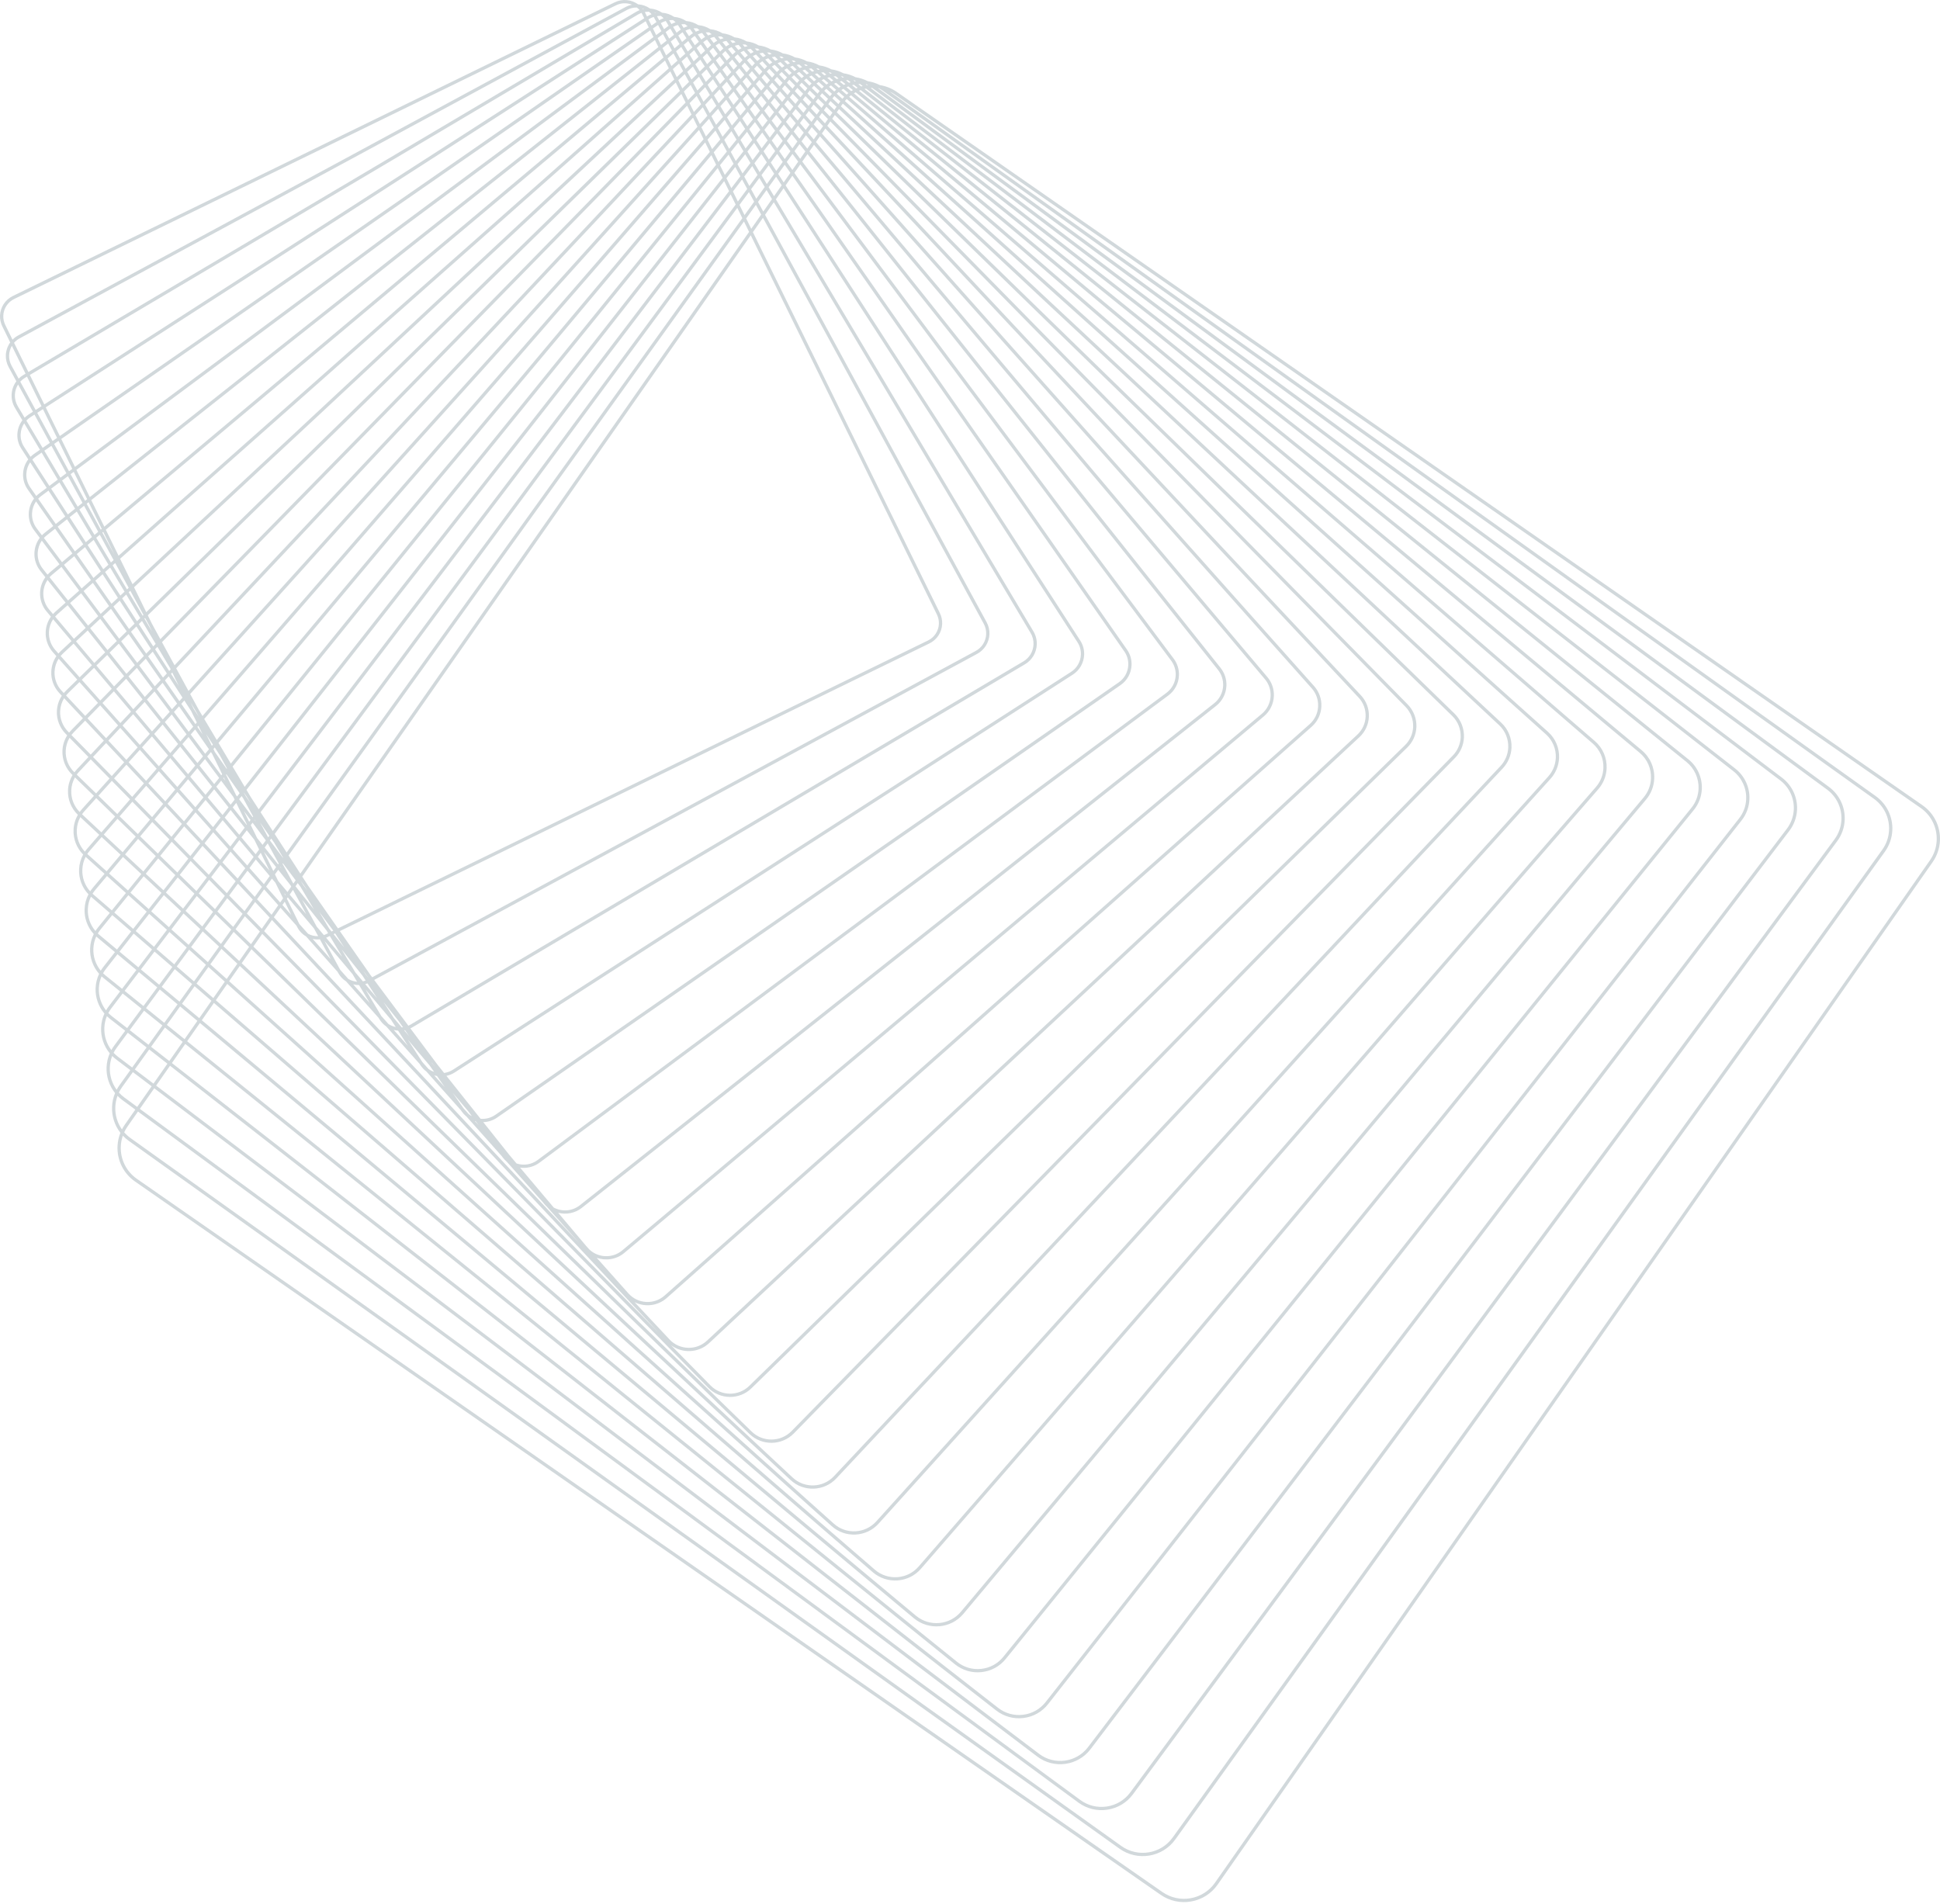 <?xml version="1.0" encoding="utf-8"?>
<svg xmlns="http://www.w3.org/2000/svg" fill="none" height="100%" overflow="visible" preserveAspectRatio="none" style="display: block;" viewBox="0 0 1024 1005" width="100%">
<g id="Vector">
<path clip-rule="evenodd" d="M6.729 156.278C2.782 158.209 0.201 162.134 0.011 166.524C-0.073 168.509 0.346 170.509 1.224 172.303L5.384 180.779C4.011 182.698 3.187 185.002 3.08 187.42C2.988 189.641 3.499 191.848 4.568 193.818L8.627 201.281C7.133 203.286 6.248 205.72 6.133 208.308V208.301C6.027 210.767 6.637 213.195 7.905 215.325L11.809 221.875C10.224 223.964 9.281 226.513 9.164 229.197H9.157C9.042 231.907 9.76 234.549 11.241 236.839L14.911 242.509C13.264 244.661 12.301 247.281 12.18 250.078C12.05 253.048 12.883 255.903 14.585 258.346L17.974 263.204C16.292 265.42 15.305 268.11 15.181 270.966C15.043 274.143 16.013 277.296 17.921 279.853L20.978 283.945C19.284 286.215 18.288 288.961 18.166 291.847C18.013 295.275 19.112 298.65 21.258 301.353L23.945 304.729C22.263 307.044 21.273 309.829 21.143 312.736C20.983 316.431 22.212 320.019 24.602 322.852L26.869 325.54C25.202 327.887 24.244 330.665 24.113 333.617V333.609C23.938 337.572 25.297 341.389 27.938 344.351L29.76 346.397C28.135 348.771 27.199 351.555 27.068 354.498C26.885 358.727 28.381 362.759 31.275 365.851L32.621 367.288C31.051 369.683 30.145 372.463 30.015 375.379C29.824 379.814 31.496 384.182 34.611 387.35L35.459 388.213C33.95 390.618 33.078 393.383 32.954 396.26C32.748 400.97 34.573 405.559 37.947 408.842L38.283 409.168C36.842 411.576 36.009 414.318 35.886 417.148H35.894C35.676 422.037 37.572 426.763 41.089 430.156C39.727 432.552 38.938 435.253 38.818 438.029C38.603 442.945 40.441 447.666 43.888 451.13C42.59 453.507 41.853 456.143 41.734 458.91C41.522 463.86 43.307 468.584 46.69 472.121C45.464 474.482 44.767 477.078 44.651 479.791L44.643 479.783C44.427 484.773 46.172 489.506 49.489 493.107C48.326 495.449 47.666 498.008 47.552 500.672H47.559C47.34 505.612 49.082 510.433 52.306 514.092C51.206 516.418 50.578 518.941 50.461 521.553H50.453C50.242 526.522 51.941 531.358 55.114 535.083C54.068 537.386 53.472 539.871 53.362 542.434C53.141 547.442 54.804 552.283 57.926 556.064C56.932 558.347 56.364 560.797 56.255 563.315H56.248C56.029 568.358 57.661 573.22 60.738 577.059C59.796 579.317 59.255 581.727 59.149 584.196C58.927 589.274 60.52 594.152 63.547 598.044C62.653 600.279 62.136 602.656 62.027 605.084V605.077C61.707 612.521 65.165 619.499 71.281 623.751L612.582 1000.27C617.323 1003.56 623.072 1004.83 628.768 1003.82C634.463 1002.81 639.418 999.647 642.724 994.913L1020.11 455.139C1022.46 451.772 1023.8 447.832 1023.98 443.748C1024.31 436.311 1020.85 429.326 1014.73 425.073L473.432 48.559C470.701 46.66 467.637 45.437 464.441 44.933C462.42 43.894 460.262 43.195 458.039 42.852C455.998 41.795 453.833 41.109 451.636 40.78C449.622 39.718 447.456 39.013 445.219 38.687C443.218 37.62 441.062 36.916 438.83 36.598C436.815 35.514 434.658 34.825 432.465 34.517C430.457 33.413 428.271 32.696 426.002 32.396C424.038 31.31 421.896 30.605 419.667 30.313C417.683 29.193 415.505 28.475 413.236 28.193C411.278 27.078 409.119 26.364 406.864 26.092C404.875 24.941 402.698 24.236 400.478 23.977C398.499 22.811 396.321 22.102 394.099 21.851C392.161 20.686 389.987 19.955 387.696 19.712C385.743 18.525 383.568 17.811 381.347 17.581C379.434 16.385 377.257 15.639 374.947 15.417C373.143 14.274 371.089 13.545 368.905 13.295C368.789 13.282 368.673 13.27 368.558 13.259C366.634 12.023 364.447 11.293 362.208 11.098C360.292 9.838 358.095 9.096 355.843 8.912C353.94 7.633 351.739 6.882 349.48 6.712C347.595 5.418 345.395 4.661 343.132 4.502C341.264 3.191 339.064 2.423 336.797 2.275C333.314 -0.228 328.594 -0.791 324.478 1.217L6.729 156.278ZM333.599 2.482C330.988 1.433 327.957 1.447 325.234 2.774L7.5 157.835C4.118 159.484 1.912 162.844 1.751 166.6C1.675 168.295 2.034 170.005 2.79 171.54L6.608 179.32C7.457 178.452 8.439 177.704 9.531 177.113L330.12 3.736C331.239 3.131 332.411 2.717 333.599 2.482ZM7.418 180.971C8.235 180.042 9.226 179.248 10.363 178.632L330.937 5.248C332.6 4.351 334.398 3.943 336.166 3.973C336.68 4.381 337.159 4.842 337.593 5.352C336.969 5.597 336.357 5.896 335.762 6.248L14.982 196.383L7.418 180.971ZM6.262 182.566C5.399 184.032 4.892 185.713 4.813 187.496C4.729 189.405 5.171 191.306 6.088 193.001L9.834 199.888C10.575 199.15 11.414 198.496 12.34 197.948L13.48 197.273L6.262 182.566ZM14.243 198.827L13.226 199.429C12.273 199.994 11.425 200.687 10.7 201.482L18.824 216.418L21.904 214.435L14.243 198.827ZM22.668 215.991L19.649 217.935L27.745 232.821L30.119 231.174L22.668 215.991ZM31.564 230.172L24.14 215.044L340.812 11.201L342.423 14.485L31.564 230.172ZM30.89 232.743L28.576 234.348L36.434 248.797L38.146 247.526L30.89 232.743ZM39.564 246.472L32.334 231.741L343.195 16.058L344.918 19.569L39.564 246.472ZM38.921 249.105L37.269 250.333L44.913 264.387L45.999 263.527L38.921 249.105ZM47.393 262.425L40.339 248.052L345.694 21.148L347.522 24.874L47.393 262.425ZM46.778 265.114L45.751 265.927L53.195 279.614L53.691 279.198L46.778 265.114ZM55.06 278.049L48.171 264.012L348.301 26.461L350.223 30.377L55.06 278.049ZM54.475 280.797L54.038 281.164L60.37 292.805L54.475 280.797ZM62.581 293.374L55.845 279.648L351.009 31.979L353.017 36.07L62.581 293.374ZM69.962 308.414L63.37 294.98L353.803 37.672L355.897 41.938L69.962 308.414ZM77.211 323.185L70.756 310.031L356.694 43.563L358.853 47.961L77.211 323.185ZM80.156 329.185L78.015 324.823L359.659 49.603L361.888 54.145L84.637 337.424L80.156 329.185ZM102.313 374.334L100.616 370.876L103.436 375.608L105.008 378.497L102.313 374.334ZM100.853 375.286L103.873 381.439L103.154 382.266L95.697 371.577L97.301 369.798L100.853 375.286ZM90.918 355.043L94.337 362.011L90.272 355.731L90.918 355.043ZM89.694 352.55L90.101 353.38L89.302 354.232L81.862 342.737L83.094 341.478L89.694 352.55ZM78.563 329.873L80.298 333.407L76.225 326.573L76.58 326.226L78.563 329.873ZM104.699 383.122L106.949 387.705L104.174 383.727L104.699 383.122ZM111.83 393.725L108.825 387.602L112.37 393.08L111.83 393.725ZM113.447 397.02L112.664 395.425L113.355 394.601L115.929 398.578L119.774 405.648L119.609 405.853L113.447 397.02ZM111.973 397.942L111.328 397.018L109.367 399.358L116.805 409.313L117.272 408.737L111.973 397.942ZM118.112 410.45L117.874 410.744L118.989 412.236L118.112 410.45ZM124.6 419.746L119.311 408.97L119.502 408.734L126.493 418.755L125.144 420.475L124.6 419.746ZM123.132 420.678L123.845 422.13L121.731 424.825L114.166 415.32L116.748 412.133L123.132 420.678ZM124.695 423.862L130.346 435.374L130.238 435.516L122.843 426.223L124.695 423.862ZM131.515 433.837L128.742 428.187L132.246 432.877L131.515 433.837ZM135.72 442.405L132.369 435.577L133.325 434.321L140.313 443.674L138.588 446.009L135.72 442.405ZM134.261 443.352L136.772 448.467L134.931 450.958L127.431 442.068L130.27 438.336L134.261 443.352ZM137.63 450.216L142.256 459.641L136.078 452.318L137.63 450.216ZM144.271 459.829L139.279 449.658L145.743 457.78L144.271 459.829ZM146.853 465.089L145.135 461.59L146.862 459.186L153.272 467.241L153.725 468.074L151.752 470.897L146.853 465.089ZM145.397 466.041L143.529 463.826L140.467 468.089L147.889 476.422L149.419 474.234L145.397 466.041ZM150.548 472.619L149.993 471.488L150.729 472.361L150.548 472.619ZM150.292 476.013L149.075 477.754L153.689 482.933L150.292 476.013ZM157.967 487.737L151.421 474.399L151.887 473.733L165.723 490.134L167.943 494.217C166.078 494.283 164.233 493.839 162.614 492.954L157.967 487.737ZM156.534 488.73L156.782 489.235C157.859 491.436 159.527 493.158 161.502 494.308L178.171 513.023L178.479 513.59C179.515 515.494 180.983 517.017 182.696 518.104L199.837 537.348L200.193 537.945C201.156 539.564 202.427 540.891 203.888 541.897L221.474 561.641L221.891 562.284C222.764 563.634 223.846 564.769 225.067 565.675L243.172 586.002L243.611 586.631C244.365 587.713 245.25 588.65 246.232 589.437L264.729 610.205L265.301 610.971C265.937 611.82 266.652 612.576 267.429 613.236L286.452 634.594L287.022 635.31C287.494 635.902 288.003 636.447 288.545 636.943L305.843 656.365L144.555 484.22L148.056 479.212L156.534 488.73ZM165.041 495.679C166.28 495.946 167.566 496.02 168.85 495.883L174.536 506.34L165.041 495.679ZM172.131 495.053L180.639 505.138L174.078 494.13L172.845 494.732C172.609 494.847 172.371 494.954 172.131 495.053ZM176.098 493.145L181.677 500.156L176.889 492.759L176.098 493.145ZM175.907 491.316L174.996 491.76L173.744 490.187L168.54 481.455L175.907 491.316ZM179.386 491.54L195.536 514.691L196.457 515.924L514.987 343.657C518.301 341.862 520.37 338.557 520.538 334.793H520.53C520.614 332.884 520.171 330.983 519.255 329.296L402.706 114.991L397.409 122.568L496.099 323.654C496.977 325.448 497.397 327.448 497.313 329.425C497.122 333.815 494.549 337.747 490.587 339.671L179.386 491.54ZM396.268 124.199L494.526 324.409C495.282 325.944 495.649 327.654 495.572 329.349L495.58 329.357C495.412 333.113 493.206 336.472 489.823 338.129L178.386 490.106L162.616 467.501L159.553 462.768L396.268 124.199ZM396.534 120.786L401.778 113.285L398.991 108.159L393.85 115.316L396.534 120.786ZM392.697 116.922L395.394 122.417L158.535 461.196L152.317 451.59L392.697 116.922ZM392.986 113.556L398.073 106.473L395.32 101.41L390.336 108.156L392.986 113.556ZM389.17 109.735L391.833 115.161L151.308 450.031L144.985 440.261L389.17 109.735ZM389.477 106.407L394.408 99.733L391.693 94.74L386.865 101.085L389.477 106.407ZM385.685 102.635L388.311 107.985L143.98 438.71L137.548 428.771L385.685 102.635ZM386.009 99.34L390.782 93.066L388.105 88.142L383.434 94.094L386.009 99.34ZM382.24 95.616L384.829 100.89L136.547 427.224L132.369 420.77L130.104 416.969L382.24 95.616ZM382.588 92.369L387.204 86.486L384.567 81.637L380.054 87.206L382.588 92.369ZM378.845 88.698L381.394 93.891L129.15 415.369L122.783 404.686L378.845 88.698ZM379.213 85.493L383.671 79.991L381.085 75.235L376.729 80.431L379.213 85.493ZM375.505 81.891L378.004 86.984L121.838 403.102L115.352 392.219L375.505 81.891ZM375.891 78.724L380.192 73.593L377.65 68.919L373.451 73.753L375.891 78.724ZM372.211 75.18L374.667 80.184L114.413 390.644L107.801 379.551L372.211 75.18ZM372.623 72.065L376.767 67.295L374.274 62.711L370.231 67.192L372.623 72.065ZM368.975 68.586L371.383 73.493L106.87 377.989L104.921 374.718L100.385 366.379L368.975 68.586ZM369.413 65.524L373.4 61.104L370.964 56.625L367.078 60.767L369.413 65.524ZM365.804 62.124L368.156 66.918L99.509 364.769L93.008 352.816L365.804 62.124ZM366.264 59.108L370.094 55.026L367.719 50.658L363.988 54.47L366.264 59.108ZM362.695 55.791L364.99 60.465L92.136 351.212L85.503 339.016L362.695 55.791ZM363.18 52.825L366.855 49.07L364.547 44.826L360.97 48.322L363.18 52.825ZM360.164 46.679L363.684 43.239L361.45 39.131L358.026 42.322L360.164 46.679ZM357.228 40.697L360.595 37.559L358.428 33.574L355.155 36.474L357.228 40.697ZM354.369 34.872L357.585 32.024L355.508 28.204L352.383 30.826L354.369 34.872ZM351.597 29.224L354.663 26.651L352.676 22.998L349.698 25.355L351.597 29.224ZM348.92 23.768L351.839 21.458L349.95 17.985L347.115 20.092L348.92 23.768ZM346.34 18.512L349.115 16.45L347.338 13.183L344.642 15.053L346.34 18.512ZM343.87 13.48L346.506 11.652L345.344 9.516C345.238 9.322 345.128 9.133 345.012 8.948C344.094 9.245 343.199 9.664 342.351 10.21L342.286 10.252L343.87 13.48ZM341.518 8.687C342.291 8.201 343.095 7.805 343.92 7.497C343.491 7.019 343.022 6.586 342.523 6.2C341.805 6.181 341.083 6.232 340.366 6.356C340.429 6.474 340.49 6.593 340.549 6.714L341.518 8.687ZM338.625 6.808C337.949 7.044 337.287 7.351 336.648 7.729L15.744 197.937L23.376 213.488L340.044 9.636L338.984 7.477C338.872 7.248 338.752 7.025 338.625 6.808ZM339.374 4.798C339.534 4.761 339.695 4.727 339.856 4.696C339.603 4.598 339.347 4.51 339.088 4.431C339.185 4.551 339.281 4.673 339.374 4.798ZM173.191 492.641L172.082 493.182C171.71 493.364 171.332 493.52 170.95 493.653L167.171 489.174L159.496 475.061L172.311 491.165L173.191 492.641ZM7.859 208.385C7.943 206.431 8.54 204.577 9.553 202.983L17.369 217.355L15.15 218.783C14.369 219.285 13.651 219.864 13.005 220.506L9.393 214.447C8.294 212.607 7.767 210.515 7.859 208.385ZM16.089 220.226L18.194 218.871L26.319 233.811L22.51 236.453L13.921 222.043C14.559 221.357 15.285 220.744 16.089 220.226ZM23.397 237.941L27.149 235.338L35.035 249.837L31.883 252.179L23.397 237.941ZM32.774 253.673L35.87 251.372L43.539 265.474L41.004 267.481L32.774 253.673ZM41.896 268.978L44.377 267.015L51.846 280.747L49.889 282.389L41.896 268.978ZM50.786 283.893L52.688 282.296L59.971 295.687L58.56 296.937L50.786 283.893ZM59.459 298.445L60.816 297.242L67.925 310.312L67.03 311.146L59.459 298.445ZM67.933 312.661L68.775 311.876L75.719 324.643L75.312 325.041L67.933 312.661ZM128.802 418.628L129.798 420.459L132.342 424.105L131.062 421.958L128.859 418.555L128.802 418.628ZM133.609 431.086L128.35 421.417L127.533 420.245L126.222 421.917L133.338 431.442L133.609 431.086ZM120.865 407.653L120.67 407.294L120.64 407.331L120.865 407.653ZM135.045 433.726L134.517 432.755L134.417 432.886L135.045 433.726ZM137.284 434.223L141.529 442.028L142.146 441.192L137.284 434.223ZM139.703 447.41L141.307 445.24L147.099 455.891L146.792 456.319L139.703 447.41ZM148.076 454.065L148.22 454.33L148.247 454.294L148.076 454.065ZM147.911 457.725L148.017 457.578L148.497 458.461L147.911 457.725ZM149.138 456.017L154.72 466.281L154.858 466.454L156.054 464.744L149.332 455.746L149.138 456.017ZM161.625 482.6L154.652 469.778L152.91 472.269L161.625 482.6ZM171.269 496.709L179.599 512.023L183.827 516.77C185.237 517.623 186.83 518.138 188.47 518.276L186.077 514.262L171.269 496.709ZM189.52 520.039C188.474 520.052 187.433 519.933 186.425 519.687L195.148 529.482L189.52 520.039ZM198.953 526.846L192.799 519.551C193.192 519.437 193.583 519.302 193.969 519.146L198.953 526.846ZM215.556 541.485L197.503 517.323L515.812 345.176C519.599 343.122 522.072 339.175 522.263 334.869C522.362 332.647 521.851 330.441 520.782 328.471L403.816 113.404L408.454 106.771L543.984 334.167C545.083 336.007 545.61 338.106 545.518 340.229V340.221C545.358 343.939 543.358 347.283 540.159 349.176L216.737 540.877C216.351 541.106 215.957 541.309 215.556 541.485ZM407.478 105.133L402.888 111.698L400.113 106.596L404.615 100.329L407.478 105.133ZM403.649 98.71L399.196 104.91L396.456 99.872L400.821 93.964L403.649 98.71ZM399.86 92.353L395.544 98.195L392.843 93.228L397.07 87.672L399.86 92.353ZM396.111 86.062L391.932 91.554L389.269 86.657L393.359 81.445L396.111 86.062ZM392.409 79.851L388.369 85.001L385.747 80.181L389.699 75.304L392.409 79.851ZM388.754 73.719L384.852 78.534L382.281 73.808L386.096 69.258L388.754 73.719ZM385.152 67.675L381.388 72.166L378.863 67.523L382.539 63.291L385.152 67.675ZM381.606 61.725L377.98 65.899L375.504 61.347L379.042 57.423L381.606 61.725ZM378.118 55.873L374.63 59.74L372.213 55.295L375.613 51.671L378.118 55.873ZM374.693 50.126L371.343 53.696L368.986 49.363L372.25 46.028L374.693 50.126ZM371.335 44.492L368.123 47.775L365.835 43.568L368.962 40.511L371.335 44.492ZM368.047 38.976L364.972 41.981L362.758 37.912L365.751 35.123L368.047 38.976ZM364.843 33.6L361.903 36.339L359.758 32.395L362.616 29.864L364.843 33.6ZM361.72 28.36L358.915 30.845L356.861 27.068L359.587 24.781L361.72 28.36ZM358.688 23.273L356.016 25.515L354.054 21.907L356.65 19.853L358.688 23.273ZM355.758 18.356L353.217 20.367L351.354 16.942L353.734 15.173C353.764 15.151 353.793 15.13 353.822 15.108L355.758 18.356ZM352.704 13.783L350.519 15.407L348.785 12.219C349.624 11.725 350.503 11.346 351.403 11.079C351.507 11.234 351.607 11.392 351.704 11.554L352.933 13.617C352.856 13.671 352.78 13.727 352.704 13.783ZM350.251 9.634C349.466 9.911 348.698 10.264 347.957 10.696L346.871 8.699C346.84 8.643 346.809 8.587 346.778 8.531C347.476 8.425 348.178 8.384 348.876 8.407C349.364 8.773 349.824 9.183 350.251 9.634ZM346.103 6.893C345.98 6.916 345.856 6.94 345.734 6.967C345.661 6.874 345.586 6.782 345.511 6.692C345.71 6.753 345.907 6.82 346.103 6.893ZM191.56 518.083C192.048 517.979 192.532 517.84 193.01 517.664L191.312 515.042L180.342 501.256L187.509 513.281L191.56 518.083ZM12.777 223.499C11.653 225.195 10.989 227.185 10.898 229.266C10.798 231.617 11.424 233.907 12.707 235.892L16.108 241.148C16.672 240.588 17.29 240.073 17.96 239.611L21.087 237.441L12.777 223.499ZM21.974 238.929L18.945 241.031C18.257 241.507 17.632 242.047 17.073 242.638L26.053 256.512L30.489 253.216L21.974 238.929ZM31.379 254.71L26.995 257.967L35.812 271.59L39.636 268.564L31.379 254.71ZM40.529 270.061L36.755 273.047L45.296 286.243L48.547 283.515L40.529 270.061ZM49.444 285.019L46.243 287.705L54.529 300.508L57.243 298.104L49.444 285.019ZM58.142 299.612L55.477 301.972L63.528 314.41L65.735 312.353L58.142 299.612ZM66.638 313.868L64.479 315.88L72.308 327.976L74.039 326.285L66.638 313.868ZM74.952 327.817L73.269 329.461L80.897 341.246L82.177 339.938L74.952 327.817ZM159.998 467.125L158.591 464.763L161.056 468.297L162.235 470.119L159.998 467.125ZM144.754 444.929L149.388 452.705L149.308 452.816L142.47 443.665L143.191 442.69L144.754 444.929ZM158.572 468.113L165.713 480.095L155.985 467.871L157.148 466.208L158.572 468.113ZM201.244 536.326L192.948 522.406L206.401 538.353L208.878 542.18C207.512 541.895 206.201 541.351 205.026 540.571L201.244 536.326ZM207.822 543.711C208.575 543.913 209.347 544.047 210.126 544.109L215.311 552.119L207.822 543.711ZM213.384 543.952L215.998 547.05L213.782 543.875C213.709 543.89 213.636 543.905 213.563 543.919C213.503 543.931 213.444 543.942 213.384 543.952ZM216.619 542.909L230.75 561.822L234.416 566.429C236.026 566.216 237.615 565.655 239.069 564.72L565.331 354.704C568.423 352.711 570.362 349.337 570.522 345.664V345.672C570.629 343.321 570.003 341.03 568.713 339.037L413.607 99.4L409.54 105.218L545.473 333.289C546.74 335.419 547.358 337.847 547.251 340.313C547.061 344.603 544.74 348.482 541.044 350.673L217.623 542.373C217.293 542.568 216.959 542.747 216.619 542.909ZM408.564 103.58L412.588 97.825L409.661 93.303L405.714 98.799L408.564 103.58ZM404.749 97.179L408.652 91.744L405.761 87.277L401.934 92.457L404.749 97.179ZM400.974 90.845L404.756 85.725L401.904 81.319L398.199 86.189L400.974 90.845ZM397.239 84.579L400.9 79.767L398.086 75.42L394.503 79.988L397.239 84.579ZM393.553 78.394L397.092 73.884L394.32 69.602L390.858 73.873L393.553 78.394ZM389.913 72.288L393.33 68.072L390.611 63.871L387.271 67.855L389.913 72.288ZM386.328 66.273L389.622 62.343L386.95 58.214L383.733 61.917L386.328 66.273ZM382.799 60.351L385.97 56.701L383.348 52.65L380.254 56.08L382.799 60.351ZM379.329 54.53L382.378 51.15L379.816 47.193L376.844 50.359L379.329 54.53ZM375.923 48.815L378.848 45.698L376.35 41.838L373.501 44.75L375.923 48.815ZM372.586 43.215L375.388 40.351L372.962 36.603L370.234 39.269L372.586 43.215ZM369.319 37.733L371.998 35.114L369.651 31.488L367.044 33.917L369.319 37.733ZM366.137 32.394L368.695 30.01L366.419 26.494L363.933 28.697L366.137 32.394ZM363.037 27.194L365.474 25.034L363.296 21.669L360.928 23.656L363.037 27.194ZM360.029 22.148L362.347 20.203L360.291 17.026C360 17.22 359.715 17.427 359.438 17.647L358.017 18.771L360.029 22.148ZM357.125 17.274L358.361 16.295C358.683 16.04 359.014 15.8 359.352 15.576L358.063 13.585C357.978 13.453 357.891 13.324 357.801 13.197C356.94 13.43 356.097 13.761 355.287 14.191L357.125 17.274ZM354.4 12.703C355.11 12.32 355.844 12.005 356.592 11.756C356.173 11.334 355.725 10.949 355.254 10.604C354.572 10.575 353.886 10.605 353.204 10.695L354.4 12.703ZM352.106 9.125C352.195 9.108 352.284 9.091 352.373 9.075C352.231 9.024 352.088 8.976 351.944 8.931C351.998 8.995 352.053 9.06 352.106 9.125ZM212.688 542.306C212.477 542.336 212.266 542.359 212.055 542.377L207.863 537.408L202.425 529.006L210.404 539.032L212.688 542.306ZM13.913 250.154C14.01 247.933 14.713 245.842 15.921 244.07L24.65 257.555L20.769 260.438C20.188 260.87 19.647 261.342 19.148 261.848L16.013 257.354C14.524 255.224 13.799 252.735 13.913 250.154ZM21.8 261.828L25.592 259.01L34.438 272.678L29.455 276.622L20.157 263.294C20.654 262.762 21.203 262.271 21.8 261.828ZM30.445 278.042L35.381 274.135L43.95 287.372L39.537 291.075L30.445 278.042ZM40.53 292.498L44.896 288.835L53.209 301.678L49.331 305.113L40.53 292.498ZM50.324 306.537L54.157 303.142L62.232 315.618L58.855 318.765L50.324 306.537ZM59.851 320.193L63.183 317.087L71.036 329.22L68.129 332.06L59.851 320.193ZM69.135 333.501L71.997 330.704L79.647 342.523L77.184 345.04L69.135 333.501ZM78.193 346.486L80.612 344.014L88.073 355.542L86.03 357.719L78.193 346.486ZM87.043 359.172L89.043 357.041L96.328 368.296L94.682 370.121L87.043 359.172ZM191.794 512.582L192.792 514.123L194.692 516.51L194.159 515.747L191.794 512.582ZM215.312 548.916L222.899 560.638L226.21 564.356C227.113 565.01 228.1 565.522 229.137 565.884L226.799 562.532L215.312 548.916ZM230.659 568.065C230.172 567.981 229.691 567.87 229.217 567.732L234.795 573.994L230.659 568.065ZM253.67 590.624L235.645 567.973C237.153 567.652 238.629 567.059 240 566.178L566.262 356.154C569.827 353.864 572.064 349.97 572.248 345.741C572.37 343.03 571.644 340.389 570.163 338.098L414.674 97.874L418.243 92.769L593.449 343.909C594.93 346.031 595.656 348.528 595.541 351.108V351.1C595.381 354.796 593.548 358.124 590.51 360.232L261.408 588.571C259.059 590.2 256.318 590.855 253.67 590.624ZM417.184 91.251L413.655 96.299L410.742 91.799L414.204 86.979L417.184 91.251ZM413.155 85.475L409.733 90.24L406.856 85.795L410.21 81.255L413.155 85.475ZM409.165 79.757L405.851 84.243L403.014 79.86L406.26 75.593L409.165 79.757ZM405.215 74.095L402.01 78.308L399.212 73.985L402.349 69.987L405.215 74.095ZM401.314 68.503L398.218 72.449L395.462 68.192L398.49 64.455L401.314 68.503ZM397.459 62.977L394.472 66.662L391.77 62.488L394.689 59.007L397.459 62.977ZM393.658 57.529L390.781 60.961L388.127 56.859L390.935 53.626L393.658 57.529ZM389.913 52.161L387.147 55.346L384.544 51.324L387.242 48.332L389.913 52.161ZM386.229 46.88L383.573 49.824L381.032 45.897L383.619 43.14L386.229 46.88ZM382.609 41.691L380.064 44.402L377.587 40.575L380.064 38.044L382.609 41.691ZM379.058 36.601L376.624 39.088L374.22 35.374L376.588 33.06L379.058 36.601ZM375.579 31.615L373.256 33.885L370.932 30.294L373.19 28.19L375.579 31.615ZM372.188 26.754L369.976 28.816L367.724 25.338L369.873 23.435L372.188 26.754ZM368.882 22.015L366.779 23.878L364.627 20.552L365.133 20.128C365.648 19.695 366.19 19.307 366.753 18.964L368.882 22.015ZM364.011 18.807L363.678 19.086L361.791 16.171C362.561 15.799 363.365 15.508 364.191 15.302C364.27 15.408 364.347 15.515 364.423 15.623L365.762 17.543C365.154 17.919 364.569 18.34 364.011 18.807ZM362.922 13.865C362.21 14.091 361.516 14.373 360.845 14.71L359.64 12.848C360.3 12.774 360.964 12.754 361.624 12.788C362.078 13.112 362.512 13.472 362.922 13.865ZM358.632 11.245C358.609 11.249 358.587 11.252 358.565 11.256C358.539 11.261 358.512 11.266 358.485 11.271L358.461 11.242L358.436 11.213C358.423 11.198 358.409 11.182 358.395 11.166C358.446 11.182 358.498 11.199 358.549 11.217C358.577 11.226 358.604 11.235 358.632 11.245ZM19.022 264.706C17.751 266.555 17.007 268.738 16.906 271.043C16.784 273.822 17.639 276.578 19.311 278.823L22.126 282.591C22.577 282.122 23.062 281.681 23.579 281.273L28.089 277.703L19.022 264.706ZM29.08 279.123L24.655 282.625C24.123 283.046 23.63 283.506 23.179 283.999L32.732 296.786L38.2 292.197L29.08 279.123ZM39.193 293.62L33.768 298.172L43.087 310.645L48.021 306.273L39.193 293.62ZM49.015 307.698L44.123 312.032L53.136 324.095L57.571 319.962L49.015 307.698ZM58.567 321.39L54.173 325.484L62.903 337.168L66.87 333.291L58.567 321.39ZM67.875 334.732L63.949 338.568L72.421 349.907L75.948 346.303L67.875 334.732ZM76.956 347.749L73.47 351.311L81.702 362.33L84.815 359.013L76.956 347.749ZM85.828 360.466L82.756 363.74L90.767 374.462L93.488 371.445L85.828 360.466ZM94.503 372.901L91.821 375.874L99.629 386.324L101.98 383.618L94.503 372.901ZM102.999 385.079L100.687 387.741L108.302 397.933L110.302 395.547L102.999 385.079ZM228.208 561.524L227.535 560.559L229.226 562.684L229.53 563.091L228.208 561.524ZM244.542 584.937L239.009 577.006L247.028 586.512L249.073 589.25C248.495 588.938 247.941 588.575 247.416 588.164L244.542 584.937ZM250.637 591.78C250.776 591.824 250.916 591.865 251.057 591.904L252.667 594.06L250.637 591.78ZM255.081 592.398L268.836 609.682L272.667 614.224C276.304 615.41 280.445 614.878 283.739 612.429L615.681 365.767C618.628 363.576 620.407 360.216 620.568 356.552H620.575C620.697 353.773 619.842 351.009 618.178 348.772L422.428 86.785L419.298 91.261L594.869 342.924C596.572 345.367 597.404 348.222 597.274 351.184C597.091 355.422 594.984 359.239 591.502 361.659L262.393 589.998C260.16 591.547 257.617 592.328 255.081 592.398ZM418.239 89.742L421.332 85.318L418.306 81.268L415.273 85.491L418.239 89.742ZM414.224 83.987L417.22 79.815L414.23 75.813L411.294 79.788L414.224 83.987ZM410.249 78.29L413.149 74.366L410.198 70.417L407.36 74.148L410.249 78.29ZM406.315 72.65L409.116 68.968L406.205 65.073L403.465 68.565L406.315 72.65ZM402.429 67.081L405.132 63.637L402.264 59.798L399.623 63.058L402.429 67.081ZM398.591 61.579L401.194 58.367L398.382 54.602L395.839 57.635L398.591 61.579ZM394.808 56.157L397.312 53.17L394.546 49.469L392.104 52.281L394.808 56.157ZM391.082 50.816L393.485 48.049L390.772 44.418L388.43 47.015L391.082 50.816ZM387.417 45.563L389.72 43.01L387.07 39.463L384.828 41.852L387.417 45.563ZM383.817 40.403L386.019 38.057L383.436 34.599L381.294 36.786L383.817 40.403ZM380.288 35.344L382.389 33.198L379.881 29.842L377.841 31.836L380.288 35.344ZM376.832 30.391L378.832 28.437L376.407 25.192L374.467 27L376.832 30.391ZM373.465 25.564L375.326 23.831L375.364 23.795L373.206 20.908C372.501 21.299 371.822 21.759 371.18 22.288L373.465 25.564ZM370.193 20.874C370.824 20.364 371.485 19.913 372.169 19.519L370.775 17.654C370.712 17.57 370.649 17.488 370.585 17.406C369.801 17.585 369.036 17.837 368.299 18.159L370.193 20.874ZM367.294 16.718C367.93 16.422 368.585 16.172 369.255 15.97C368.85 15.599 368.424 15.259 367.98 14.95C367.342 14.914 366.709 14.924 366.082 14.982L367.294 16.718ZM364.864 13.396L364.867 13.396L364.862 13.394L364.864 13.396ZM19.899 291.924C20.003 289.561 20.765 287.311 22.067 285.402L31.404 297.9L26.388 302.108C25.921 302.5 25.482 302.918 25.071 303.36L22.617 300.276C20.731 297.902 19.769 294.939 19.899 291.924ZM27.503 303.429L32.44 299.286L41.787 311.797L35.92 316.994L26.163 304.732C26.576 304.268 27.023 303.833 27.503 303.429ZM36.996 318.345L42.823 313.183L51.862 325.282L46.496 330.283L36.996 318.345ZM47.572 331.636L52.899 326.671L61.653 338.388L56.755 343.175L47.572 331.636ZM57.84 344.538L62.7 339.789L71.195 351.159L66.735 355.716L57.84 344.538ZM67.822 357.082L72.244 352.564L80.499 363.613L76.451 367.926L67.822 357.082ZM77.542 369.296L81.552 365.023L89.584 375.773L85.924 379.83L77.542 369.296ZM87.016 381.202L90.639 377.185L98.467 387.663L95.174 391.453L87.016 381.202ZM96.268 392.828L99.525 389.079L107.159 399.297L104.212 402.812L96.268 392.828ZM105.312 404.194L108.223 400.722L115.679 410.702L113.062 413.932L105.312 404.194ZM265.99 608.989L266.123 609.168L266.45 609.534L265.99 608.989ZM292.312 637.509L274.507 616.404C278.013 616.899 281.707 616.073 284.762 613.803L616.705 367.149C620.071 364.644 622.11 360.812 622.293 356.62C622.438 353.452 621.461 350.291 619.552 347.741L423.47 85.294L426.218 81.363L642.892 353.635C644.777 356.002 645.739 358.972 645.61 361.987H645.617C645.457 365.629 643.724 369.019 640.861 371.287L306.078 636.265C302.032 639.471 296.605 639.788 292.312 637.509ZM425.089 79.944L422.374 83.827L419.363 79.796L422.023 76.092L425.089 79.944ZM420.904 74.686L418.277 78.344L415.302 74.362L417.875 70.879L420.904 74.686ZM416.76 69.478L414.221 72.914L411.287 68.987L413.771 65.722L416.76 69.478ZM412.654 64.318L410.204 67.538L407.31 63.664L409.705 60.612L412.654 64.318ZM408.597 59.221L406.237 62.228L403.387 58.413L405.691 55.569L408.597 59.221ZM404.586 54.181L402.317 56.981L399.523 53.241L401.737 50.6L404.586 54.181ZM400.631 49.211L398.453 51.809L395.707 48.134L397.83 45.69L400.631 49.211ZM396.732 44.312L394.646 46.714L391.953 43.109L393.984 40.857L396.732 44.312ZM392.895 39.489L390.9 41.701L388.272 38.182L390.211 36.116L392.895 39.489ZM389.123 34.749L387.221 36.776L384.66 33.348L386.506 31.461L389.123 34.749ZM385.422 30.099L383.613 31.947L381.129 28.622L382.204 27.572C382.431 27.349 382.664 27.136 382.902 26.932L385.422 30.099ZM380.983 26.335L380.08 27.217L377.733 24.077C378.349 23.62 378.996 23.217 379.67 22.871L381.82 25.572C381.534 25.815 381.255 26.069 380.983 26.335ZM378.575 21.494C377.925 21.846 377.297 22.245 376.697 22.69L374.803 20.155C375.516 19.875 376.247 19.658 376.988 19.504C377.037 19.564 377.086 19.624 377.135 19.685L378.575 21.494ZM375.605 18.073C374.973 18.251 374.35 18.471 373.741 18.733L372.531 17.114C373.135 17.069 373.746 17.066 374.361 17.106C374.794 17.401 375.21 17.724 375.605 18.073ZM25.071 306.144C23.756 308.107 22.982 310.415 22.876 312.812C22.731 316.072 23.815 319.241 25.923 321.745L27.968 324.169C28.356 323.738 28.771 323.327 29.213 322.936L34.621 318.145L25.071 306.144ZM35.697 319.497L30.358 324.226C29.905 324.628 29.483 325.054 29.093 325.503L39.011 337.259L45.224 331.468L35.697 319.497ZM46.3 332.821L40.123 338.577L49.765 350.006L55.509 344.393L46.3 332.821ZM56.594 345.756L50.885 351.334L60.208 362.385L65.513 356.964L56.594 345.756ZM66.601 358.33L61.33 363.715L70.359 374.417L75.253 369.202L66.601 358.33ZM76.344 370.573L71.484 375.751L80.241 386.132L84.748 381.134L76.344 370.573ZM85.84 382.506L81.367 387.465L89.876 397.552L94.019 392.783L85.84 382.506ZM95.112 394.158L91.003 398.888L99.279 408.697L103.077 404.166L95.112 394.158ZM104.177 405.548L100.411 410.04L108.473 419.595L111.945 415.31L104.177 405.548ZM113.05 416.697L109.609 420.943L117.468 430.258L120.632 426.225L113.05 416.697ZM121.744 427.623L118.612 431.615L126.286 440.71L129.157 436.937L121.744 427.623ZM294.618 640.243C298.832 641.339 303.493 640.522 307.155 637.624L641.945 372.638C645.197 370.065 647.167 366.209 647.35 362.064C647.503 358.636 646.403 355.261 644.258 352.566L427.254 79.881L429.663 76.436L667.62 358.506C669.728 361.002 670.812 364.178 670.667 367.439V367.446C670.514 371.073 668.827 374.493 666.04 376.829L328.418 660.123C323.269 664.442 315.716 664.093 310.978 659.527L309.256 657.594L294.618 640.243ZM426.125 78.462L428.503 75.061L425.403 71.386L423.075 74.629L426.125 78.462ZM421.956 73.223L424.254 70.023L421.19 66.392L418.942 69.435L421.956 73.223ZM417.826 68.034L420.043 65.033L417.021 61.45L414.854 64.298L417.826 68.034ZM413.737 62.895L415.872 60.088L412.89 56.553L410.805 59.21L413.737 62.895ZM409.697 57.819L411.75 55.202L408.812 51.719L406.809 54.19L409.697 57.819ZM405.704 52.801L407.674 50.37L404.793 46.955L402.873 49.244L405.704 52.801ZM401.768 47.855L403.654 45.605L400.821 42.247L398.986 44.359L401.768 47.855ZM397.889 42.98L399.69 40.907L396.911 37.612L395.161 39.552L397.889 42.98ZM394.072 38.184L395.789 36.281L393.075 33.064L391.41 34.839L394.072 38.184ZM390.322 33.472L391.953 31.734L389.397 28.704C388.869 29.114 388.364 29.563 387.884 30.053L387.728 30.213L390.322 33.472ZM386.644 28.85L386.648 28.847C387.167 28.317 387.713 27.829 388.282 27.383L386.136 24.839C385.499 25.138 384.88 25.487 384.284 25.884L386.644 28.85ZM383.2 24.522C383.776 24.131 384.372 23.782 384.983 23.473L383.494 21.708C383.482 21.693 383.469 21.678 383.456 21.663C383.436 21.64 383.416 21.616 383.396 21.593C382.688 21.727 381.993 21.916 381.318 22.157L383.2 24.522ZM380.188 20.738C380.761 20.508 381.348 20.312 381.946 20.152C381.566 19.83 381.17 19.532 380.758 19.257C380.173 19.214 379.584 19.209 378.997 19.241L380.188 20.738ZM25.846 333.693C25.954 331.23 26.71 328.908 28.026 326.911L37.748 338.435L32.023 343.771C31.602 344.163 31.206 344.574 30.836 345.002L29.236 343.206C26.9 340.58 25.694 337.198 25.846 333.693ZM33.206 345.023L38.861 339.754L48.529 351.214L42.027 357.567L31.994 346.302C32.368 345.855 32.772 345.427 33.206 345.023ZM43.181 358.863L49.649 352.542L58.996 363.623L52.936 369.815L43.181 358.863ZM54.091 371.112L60.119 364.953L69.171 375.683L63.523 381.701L54.091 371.112ZM64.681 383.001L70.296 377.017L79.076 387.424L73.815 393.256L64.681 383.001ZM74.972 394.555L80.201 388.758L88.731 398.87L83.835 404.506L74.972 394.555ZM84.993 405.807L89.859 400.206L98.154 410.039L93.601 415.471L84.993 405.807ZM94.764 416.777L99.287 411.382L107.367 420.96L103.138 426.178L94.764 416.777ZM104.305 427.489L108.504 422.307L116.38 431.644L112.458 436.643L104.305 427.489ZM113.633 437.961L117.525 433.001L125.215 442.118L121.585 446.889L113.633 437.961ZM122.759 448.208L126.36 443.475L133.877 452.385L130.523 456.925L122.759 448.208ZM131.699 458.245L135.024 453.744L142.379 462.463L139.289 466.766L131.699 458.245ZM331.739 682.836L314.956 663.993C319.761 665.738 325.346 664.95 329.532 661.436L667.155 378.142C670.308 375.493 672.224 371.615 672.4 367.507C672.56 363.82 671.331 360.224 668.941 357.391L430.688 74.97L432.797 71.953L692.349 363.362C694.693 365.988 695.892 369.363 695.739 372.875H695.747C695.594 376.539 693.983 379.906 691.235 382.342L350.772 683.959C345.206 688.883 336.678 688.379 331.739 682.836ZM431.609 70.619L429.528 73.595L426.443 69.939L428.479 67.105L431.609 70.619ZM427.3 65.782L425.293 68.576L422.246 64.963L424.207 62.309L427.3 65.782ZM423.031 60.989L421.099 63.604L418.093 60.041L419.979 57.562L423.031 60.989ZM418.801 56.239L416.944 58.679L413.979 55.164L415.789 52.858L418.801 56.239ZM414.62 51.545L412.84 53.813L409.919 50.352L411.652 48.213L414.62 51.545ZM410.485 46.902L408.782 49.003L405.92 45.61L407.575 43.636L410.485 46.902ZM406.405 42.322L404.781 44.26L401.968 40.926L403.545 39.111L406.405 42.322ZM402.383 37.807L400.838 39.586L398.079 36.316L399.253 35.016C399.361 34.896 399.471 34.778 399.582 34.661L402.383 37.807ZM397.97 33.863L396.957 34.986L394.287 31.821C394.794 31.347 395.329 30.911 395.887 30.514L398.431 33.37C398.275 33.531 398.121 33.695 397.97 33.863ZM394.73 29.215C394.189 29.609 393.668 30.037 393.171 30.498L390.829 27.722C391.4 27.378 391.989 27.076 392.593 26.815L394.73 29.215ZM391.389 25.463C390.813 25.736 390.25 26.044 389.702 26.386L387.833 24.171C388.48 23.962 389.14 23.8 389.805 23.686C389.819 23.701 389.833 23.716 389.847 23.731L391.389 25.463ZM388.289 22.241C387.732 22.382 387.18 22.553 386.637 22.753L385.461 21.359C385.806 21.346 386.154 21.345 386.503 21.357C386.711 21.364 386.918 21.376 387.124 21.392C387.524 21.652 387.914 21.935 388.289 22.241ZM30.948 347.731C29.652 349.762 28.909 352.104 28.801 354.574C28.641 358.33 29.962 361.919 32.542 364.667L33.667 365.868C34.033 365.424 34.424 364.998 34.84 364.591L40.788 358.778L30.948 347.731ZM41.942 360.074L36.054 365.828C35.627 366.244 35.23 366.684 34.862 367.144L44.981 377.943L51.722 371.055L41.942 360.074ZM52.878 372.352L46.167 379.209L56.006 389.711L62.334 382.969L52.878 372.352ZM63.492 384.268L57.194 390.979L66.709 401.135L72.649 394.549L63.492 384.268ZM73.806 395.848L67.896 402.401L77.116 412.241L82.691 405.824L73.806 395.848ZM83.849 407.124L78.303 413.508L87.245 423.052L92.477 416.811L83.849 407.124ZM93.64 418.117L88.437 424.324L97.126 433.598L102.034 427.541L93.64 418.117ZM103.201 428.851L98.321 434.873L106.77 443.892L111.373 438.026L103.201 428.851ZM112.547 439.345L107.973 445.175L116.204 453.961L120.517 448.293L112.547 439.345ZM121.691 449.611L117.406 455.244L125.435 463.813L129.472 458.347L121.691 449.611ZM130.648 459.667L126.637 465.096L134.477 473.464L138.254 468.206L130.648 459.667ZM139.432 469.53L135.682 474.75L143.342 482.926L146.87 477.88L139.432 469.53ZM334.974 687.457L353.414 707.138C358.659 712.734 367.492 713.032 373.111 707.802L716.414 387.862C719.094 385.365 720.659 381.975 720.819 378.318L720.812 378.326C720.972 374.562 719.651 370.981 717.071 368.225L435.655 67.866L433.816 70.496L693.647 362.216C696.281 365.179 697.648 368.988 697.472 372.951C697.289 377.089 695.48 380.883 692.38 383.632L351.917 685.257C347.13 689.495 340.38 690.163 334.974 687.457ZM432.628 69.161L434.44 66.569L431.283 63.2L429.513 65.664L432.628 69.161ZM428.335 64.341L430.078 61.914L426.958 58.584L425.258 60.886L428.335 64.341ZM424.082 59.566L425.756 57.301L422.678 54.015L421.047 56.159L424.082 59.566ZM419.868 54.836L421.472 52.728L418.434 49.486L416.874 51.474L419.868 54.836ZM415.705 50.161L417.237 48.209L414.244 45.014L412.756 46.851L415.705 50.161ZM411.589 45.54L413.049 43.738L410.114 40.606L408.699 42.295L411.589 45.54ZM407.529 40.982L408.916 39.327L406.088 36.309C405.688 36.685 405.305 37.084 404.94 37.505L404.689 37.794L407.529 40.982ZM403.528 36.489L403.627 36.375C404.033 35.908 404.46 35.465 404.905 35.046L402.373 32.344C401.844 32.689 401.334 33.068 400.845 33.478L403.528 36.489ZM399.697 32.188C400.172 31.787 400.665 31.413 401.176 31.066L399.045 28.792C398.473 29.021 397.915 29.284 397.375 29.581L399.697 32.188ZM396.197 28.259C396.712 27.96 397.241 27.688 397.784 27.446L396.214 25.77C395.586 25.868 394.962 26.006 394.349 26.184L396.197 28.259ZM393.09 24.77C393.599 24.595 394.116 24.445 394.638 24.32C394.278 24.037 393.905 23.772 393.521 23.527C392.995 23.482 392.467 23.466 391.939 23.478L393.09 24.77ZM31.748 375.455C31.856 373 32.582 370.648 33.844 368.593L43.767 379.184L37.657 385.426C37.238 385.854 36.844 386.303 36.477 386.769L35.855 386.136C33.076 383.304 31.58 379.41 31.748 375.455ZM38.902 386.632L44.953 380.45L54.817 390.978L47.877 398.373L37.703 388.017C38.072 387.534 38.472 387.071 38.902 386.632ZM49.093 399.611L56.005 392.246L65.543 402.427L58.994 409.689L49.093 399.611ZM60.208 410.925L66.73 403.694L75.972 413.558L69.788 420.677L60.208 410.925ZM71.002 421.912L77.159 414.825L86.122 424.392L80.282 431.359L71.002 421.912ZM81.5 432.599L87.314 425.663L96.023 434.959L90.507 441.766L81.5 432.599ZM91.728 443.009L97.218 436.234L105.686 445.273L100.476 451.914L91.728 443.009ZM101.704 453.165L106.889 446.557L115.139 455.362L110.217 461.83L101.704 453.165ZM111.444 463.079L116.34 456.644L124.386 465.232L119.739 471.523L111.444 463.079ZM120.967 472.772L125.589 466.516L133.445 474.901L129.058 481.009L120.967 472.772ZM130.288 482.26L134.65 476.187L142.326 484.379L138.186 490.3L130.288 482.26ZM139.423 491.559L143.538 485.674L347.385 703.246L139.423 491.559ZM375.089 731.447L354.138 710.121C360.098 714.621 368.646 714.335 374.287 709.077L717.59 389.136C720.606 386.327 722.362 382.517 722.545 378.402C722.728 374.172 721.239 370.141 718.338 367.049L436.67 66.414L438.272 64.123L741.799 373.081C744.578 375.913 746.075 379.799 745.899 383.762H745.907C745.746 387.411 744.219 390.831 741.601 393.389L395.458 731.645C389.785 737.195 380.647 737.104 375.089 731.447ZM437.033 62.861L435.455 65.118L432.314 61.765L433.852 59.624L437.033 62.861ZM432.622 58.372L431.109 60.479L428.006 57.167L429.479 55.172L432.622 58.372ZM428.251 53.923L426.803 55.883L423.742 52.616L425.15 50.766L428.251 53.923ZM423.918 49.512L422.536 51.329L419.517 48.106L420.858 46.397L423.918 49.512ZM419.635 45.153L418.32 46.829L415.346 43.655L416.309 42.467C416.413 42.339 416.518 42.212 416.625 42.088L419.635 45.153ZM414.957 41.383L414.15 42.379L411.254 39.287C411.682 38.829 412.133 38.398 412.603 37.995L415.407 40.848C415.254 41.023 415.104 41.201 414.957 41.383ZM411.383 36.752C410.925 37.15 410.484 37.571 410.063 38.015L407.412 35.187C407.882 34.83 408.37 34.5 408.873 34.198L411.383 36.752ZM407.631 32.934C407.148 33.239 406.679 33.567 406.225 33.919L403.918 31.457C404.433 31.199 404.963 30.969 405.505 30.769L407.631 32.934ZM404.19 29.431C403.679 29.646 403.179 29.885 402.691 30.148L400.861 28.195C401.44 28.043 402.03 27.926 402.629 27.842L404.19 29.431ZM400.982 26.385C400.493 26.495 400.009 26.626 399.534 26.778L398.423 25.592C398.924 25.588 399.425 25.61 399.925 25.656C400.286 25.882 400.639 26.125 400.982 26.385ZM36.713 389.49C35.497 391.558 34.794 393.905 34.687 396.336C34.504 400.558 36.13 404.658 39.161 407.605L39.264 407.705C39.641 407.201 40.048 406.716 40.482 406.254L46.687 399.642L36.713 389.49ZM47.903 400.88L41.749 407.437C41.306 407.909 40.895 408.406 40.518 408.926L50.722 418.86L57.828 410.982L47.903 400.88ZM59.042 412.218L51.962 420.067L61.907 429.749L68.645 421.992L59.042 412.218ZM69.859 423.228L63.146 430.955L72.768 440.322L79.161 432.696L69.859 423.228ZM80.379 433.936L74.011 441.533L83.338 450.613L89.406 443.124L80.379 433.936ZM90.627 444.367L84.583 451.826L93.633 460.635L99.395 453.292L90.627 444.367ZM100.623 454.542L94.885 461.855L103.683 470.42L109.155 463.226L100.623 454.542ZM110.382 464.475L104.933 471.637L113.496 479.973L118.695 472.936L110.382 464.475ZM119.922 474.186L114.747 481.191L123.092 489.316L128.031 482.439L119.922 474.186ZM129.261 483.691L124.345 490.535L132.483 498.458L137.175 491.747L129.261 483.691ZM138.412 493.006L133.742 499.684L396.764 755.748C402.635 761.459 412.071 761.344 417.797 755.496L766.78 398.917C769.338 396.306 770.834 392.855 770.994 389.205L770.987 389.213C771.17 384.999 769.544 380.891 766.521 377.944L440.662 60.705L439.276 62.687L743.036 371.882C746.151 375.05 747.823 379.41 747.632 383.846C747.457 387.938 745.739 391.77 742.807 394.633L396.664 732.889C390.312 739.096 380.074 738.99 373.852 732.653L138.412 493.006ZM438.036 61.425L439.399 59.476L436.197 56.358L434.872 58.204L438.036 61.425ZM433.642 56.952L434.944 55.139L431.78 52.058L430.515 53.77L433.642 56.952ZM429.288 52.52L430.529 50.84L427.406 47.8L426.204 49.381L429.288 52.52ZM424.972 48.127L426.151 46.578L423.131 43.638C422.731 44.056 422.35 44.496 421.989 44.956L421.93 45.031L424.972 48.127ZM420.708 43.787C421.084 43.314 421.478 42.862 421.89 42.43L419.105 39.719C418.659 40.067 418.226 40.44 417.81 40.837L420.708 43.787ZM416.596 39.602C417.002 39.214 417.422 38.847 417.854 38.501L415.362 36.075C414.887 36.339 414.425 36.626 413.977 36.936L416.596 39.602ZM412.744 35.68C413.174 35.373 413.616 35.085 414.07 34.816L411.962 32.764C411.452 32.938 410.953 33.137 410.465 33.36L412.744 35.68ZM409.185 32.058C409.644 31.829 410.113 31.619 410.591 31.43L409.031 29.912C408.469 29.982 407.914 30.081 407.369 30.209L409.185 32.058ZM405.977 28.792C406.418 28.661 406.866 28.547 407.319 28.45C406.986 28.206 406.644 27.977 406.295 27.765C405.833 27.72 405.366 27.696 404.897 27.693L405.977 28.792ZM37.619 417.225C37.725 414.818 38.398 412.487 39.563 410.415L49.56 420.148L43.307 427.081C42.852 427.586 42.429 428.115 42.038 428.665C39.038 425.634 37.437 421.499 37.619 417.225ZM44.59 428.242L50.801 421.355L60.769 431.059L53.522 439.401L43.308 429.866C43.697 429.299 44.125 428.756 44.59 428.242ZM54.785 440.58L62.008 432.266L71.652 441.654L64.752 449.884L54.785 440.58ZM66.018 451.066L72.895 442.864L82.242 451.964L75.669 460.076L66.018 451.066ZM76.938 461.26L83.488 453.177L92.557 462.006L86.292 469.991L76.938 461.26ZM87.567 471.182L93.81 463.226L102.626 471.808L96.651 479.662L87.567 471.182ZM97.924 480.85L103.877 473.026L112.457 481.379L106.757 489.095L97.924 480.85ZM108.03 490.284L113.708 482.597L122.07 490.738L116.63 498.312L108.03 490.284ZM117.904 499.502L123.323 491.957L131.477 499.896L126.284 507.324L117.904 499.502ZM127.565 508.52L132.737 501.122L395.565 756.992C402.116 763.375 412.651 763.245 419.042 756.71L768.025 400.131C770.88 397.214 772.552 393.359 772.728 389.289C772.934 384.579 771.109 379.998 767.734 376.707L441.665 59.27L442.852 57.572L791.25 382.8C794.525 385.861 796.288 390.183 796.098 394.656C795.937 398.306 794.471 401.78 791.967 404.444L440.144 779.347C434.365 785.508 424.623 785.829 418.446 780.057L127.565 508.52ZM441.568 56.373L440.403 58.041L437.217 54.939L438.347 53.366L441.568 56.373ZM437.072 52.176L435.964 53.72L432.816 50.655L433.349 49.934C433.529 49.69 433.715 49.452 433.904 49.219L437.072 52.176ZM431.96 48.903L431.565 49.437L428.492 46.446C428.86 46.026 429.245 45.625 429.645 45.243L432.637 48.036C432.405 48.317 432.179 48.606 431.96 48.903ZM428.374 44.056C427.984 44.431 427.607 44.824 427.246 45.232L424.383 42.445C424.779 42.104 425.188 41.781 425.61 41.477L428.374 44.056ZM424.322 40.275C423.916 40.578 423.521 40.898 423.138 41.234L420.545 38.709C420.971 38.442 421.407 38.195 421.851 37.967L424.322 40.275ZM420.514 36.72C420.092 36.953 419.678 37.203 419.272 37.47L417.016 35.274C417.474 35.082 417.941 34.911 418.416 34.761L420.514 36.72ZM416.983 33.423C416.54 33.589 416.105 33.771 415.677 33.97L413.894 32.234C414.403 32.128 414.92 32.044 415.443 31.986L416.983 33.423ZM413.673 30.519C413.256 30.603 412.843 30.701 412.435 30.814L411.383 29.79C411.819 29.799 412.251 29.825 412.681 29.869C413.019 30.072 413.35 30.289 413.673 30.519ZM42.391 431.375C41.286 433.443 40.647 435.745 40.543 438.106C40.356 442.398 41.903 446.522 44.816 449.615C45.217 449.026 45.656 448.457 46.132 447.909L52.388 440.707L42.391 431.375ZM53.651 441.886L47.437 449.039C46.941 449.61 46.49 450.208 46.083 450.829L56.286 459.983L63.64 451.211L53.651 441.886ZM64.906 452.393L57.574 461.139L67.553 470.092L74.579 461.422L64.906 452.393ZM75.847 462.606L68.843 471.249L78.504 479.917L85.221 471.356L75.847 462.606ZM86.497 472.547L79.801 481.081L89.174 489.49L95.599 481.044L86.497 472.547ZM96.872 482.232L90.467 490.651L99.572 498.82L105.723 490.495L96.872 482.232ZM106.996 491.683L100.866 499.98L109.724 507.928L115.613 499.728L106.996 491.683ZM116.888 500.917L111.018 509.089L119.641 516.826L125.284 508.755L116.888 500.917ZM126.565 509.951L120.942 517.993L440.121 804.366C443.267 807.183 447.321 808.618 451.55 808.397C455.772 808.175 459.658 806.328 462.491 803.19L817.154 409.972C819.605 407.254 821.048 403.749 821.2 400.108L821.208 400.1C821.414 395.359 819.505 390.824 815.978 387.655L444.866 54.694C444.816 54.764 444.767 54.834 444.717 54.904L443.852 56.141L792.433 381.54C796.082 384.945 798.044 389.747 797.831 394.733C797.655 398.787 796.021 402.658 793.235 405.628L441.412 780.523C434.975 787.379 424.142 787.737 417.263 781.317L126.565 509.951ZM442.569 54.943L443.29 53.911C443.38 53.782 443.472 53.654 443.565 53.526L440.413 50.699C440.05 51.101 439.701 51.521 439.369 51.956L442.569 54.943ZM438.1 50.771C438.428 50.347 438.77 49.938 439.126 49.544L436.166 46.889C435.785 47.219 435.415 47.566 435.057 47.931L438.1 50.771ZM433.791 46.749C434.139 46.392 434.499 46.05 434.868 45.724L432.125 43.262C431.726 43.528 431.337 43.809 430.959 44.106L433.791 46.749ZM429.677 42.908C430.04 42.615 430.413 42.335 430.795 42.069L428.336 39.863C427.918 40.062 427.508 40.278 427.107 40.509L429.677 42.908ZM425.79 39.28C426.169 39.047 426.557 38.827 426.952 38.621L424.879 36.762C424.437 36.892 423.998 37.039 423.566 37.204L425.79 39.28ZM422.174 35.905C422.575 35.731 422.981 35.572 423.392 35.428L421.862 34.055C421.374 34.103 420.891 34.172 420.414 34.261L422.174 35.905ZM418.878 32.828C419.254 32.731 419.634 32.646 420.018 32.573C419.713 32.362 419.402 32.163 419.085 31.976C418.683 31.932 418.279 31.903 417.873 31.89L418.878 32.828ZM43.467 458.987C43.569 456.635 44.16 454.391 45.202 452.347L55.181 461.301L48.949 468.736C48.459 469.322 48.009 469.931 47.6 470.561C44.769 467.41 43.277 463.294 43.467 458.987ZM50.278 469.843L56.469 462.457L66.469 471.429L59.029 480.611L49.086 472.019C49.007 471.951 48.929 471.882 48.852 471.813C49.276 471.129 49.751 470.472 50.278 469.843ZM60.339 481.744L67.759 472.587L77.44 481.273L70.31 490.36L60.339 481.744ZM71.627 491.498L78.737 482.437L88.129 490.863L81.291 499.85L71.627 491.498ZM82.604 500.985L89.422 492.024L98.546 500.21L91.984 509.091L82.604 500.985ZM93.297 510.225L99.839 501.37L108.714 509.333L102.414 518.104L93.297 510.225ZM103.728 519.239L110.008 510.495L118.647 518.246L112.595 526.902L103.728 519.239ZM113.915 528.043L119.948 519.414L438.961 805.648C442.45 808.779 446.954 810.367 451.642 810.122C456.337 809.87 460.643 807.817 463.781 804.343L818.444 411.124C821.162 408.109 822.758 404.223 822.934 400.176C823.163 394.916 821.048 389.885 817.131 386.373L445.939 53.327C446.259 52.952 446.593 52.591 446.938 52.244L840.699 392.519C844.486 395.794 846.54 400.543 846.319 405.551L846.311 405.559C846.158 409.254 844.776 412.697 842.341 415.499L484.838 827.041C481.975 830.324 478.012 832.309 473.66 832.614C469.309 832.92 465.094 831.523 461.796 828.675L113.915 528.043ZM445.619 51.105C445.284 51.446 444.959 51.8 444.644 52.165L441.634 49.464C441.972 49.151 442.321 48.851 442.679 48.564L445.619 51.105ZM441.351 47.416C441.006 47.701 440.669 47.997 440.342 48.305L437.55 45.8C437.907 45.545 438.272 45.304 438.643 45.076L441.351 47.416ZM437.273 43.892C436.92 44.122 436.572 44.364 436.231 44.617L433.686 42.334C434.06 42.136 434.441 41.951 434.829 41.78L437.273 43.892ZM433.392 40.538C433.028 40.717 432.671 40.906 432.319 41.107L430.118 39.131C430.516 38.992 430.92 38.867 431.33 38.757L433.392 40.538ZM429.783 37.42C429.407 37.545 429.034 37.682 428.667 37.83L426.951 36.29C427.392 36.217 427.836 36.161 428.282 36.122L429.783 37.42ZM426.379 34.637C426.034 34.699 425.69 34.771 425.348 34.852L424.388 33.99C424.757 34.008 425.124 34.038 425.489 34.08C425.791 34.255 426.087 34.441 426.379 34.637ZM48 473.363C47.029 475.379 46.475 477.573 46.376 479.86C46.188 484.182 47.63 488.299 50.387 491.502C50.806 490.833 51.268 490.186 51.774 489.564L57.941 481.953L48 473.363ZM59.252 483.086L53.118 490.655C52.564 491.338 52.068 492.054 51.63 492.799C51.878 493.033 52.135 493.26 52.4 493.48L61.746 501.274L69.243 491.72L59.252 483.086ZM70.56 492.859L63.083 502.389L73.041 510.694L80.243 501.227L70.56 492.859ZM81.557 502.362L74.373 511.804L84.03 519.858L90.955 510.484L81.557 502.362ZM92.268 511.619L85.361 520.968L94.74 528.789L101.403 519.513L92.268 511.619ZM102.716 520.648L96.071 529.899L105.186 537.5L111.6 528.326L102.716 520.648ZM112.92 529.466L106.523 538.615L483.486 852.976C490.61 858.916 501.237 857.969 507.192 850.869L867.536 421.011C869.925 418.164 871.277 414.697 871.437 410.987V410.995C871.666 405.719 869.475 400.756 865.421 397.374L449.208 50.282C448.867 50.535 448.533 50.799 448.207 51.073L841.814 391.213C846.013 394.84 848.273 400.092 848.036 405.628C847.853 409.72 846.341 413.522 843.646 416.629L486.136 828.163C482.982 831.805 478.585 833.996 473.775 834.34C468.965 834.676 464.3 833.133 460.658 829.98L112.92 529.466ZM446.877 49.924C447.19 49.653 447.51 49.391 447.838 49.139L445.141 46.891C444.789 47.092 444.443 47.305 444.105 47.528L446.877 49.924ZM442.75 46.358C443.072 46.135 443.4 45.921 443.734 45.717L441.33 43.713C440.965 43.862 440.605 44.024 440.249 44.197L442.75 46.358ZM438.834 42.973C439.166 42.797 439.502 42.63 439.843 42.472L437.792 40.762C437.408 40.859 437.027 40.967 436.652 41.087L438.834 42.973ZM435.14 39.781C435.484 39.652 435.831 39.531 436.183 39.42L434.695 38.179C434.425 38.2 434.154 38.227 433.884 38.26C433.738 38.278 433.592 38.297 433.447 38.318L435.14 39.781ZM431.773 36.871C432.087 36.802 432.403 36.74 432.722 36.686C432.452 36.51 432.177 36.342 431.899 36.183C431.556 36.141 431.212 36.11 430.867 36.089L431.773 36.871ZM49.285 500.748C49.381 498.525 49.897 496.38 50.799 494.396C50.958 494.539 51.12 494.679 51.285 494.816L60.672 502.644L54.599 510.383C54.079 511.047 53.606 511.738 53.181 512.452C50.521 509.191 49.1 505.017 49.285 500.748ZM55.965 511.46L62.008 503.758L71.987 512.079L64.437 522.003L55.706 514.964C55.251 514.598 54.818 514.21 54.406 513.802C54.86 512.988 55.38 512.205 55.965 511.46ZM65.786 523.09L73.318 513.19L82.995 521.259L75.724 531.102L65.786 523.09ZM77.072 532.188L84.326 522.369L93.723 530.205L86.715 539.962L77.072 532.188ZM88.063 541.049L95.054 531.315L104.186 538.931L97.427 548.598L88.063 541.049ZM98.781 549.689L105.523 540.046L482.372 854.304C490.228 860.847 501.955 859.809 508.521 851.976L868.864 422.118C871.506 418.973 872.994 415.156 873.17 411.063C873.422 405.246 871.002 399.772 866.528 396.038L450.706 49.279C451.018 49.09 451.335 48.91 451.658 48.739L890.134 402.222C894.395 405.658 896.792 410.972 896.555 416.438C896.395 420.149 895.066 423.645 892.723 426.539L529.531 874.72C526.63 878.308 522.485 880.553 517.881 881.041C513.285 881.53 508.765 880.201 505.161 877.293L98.781 549.689ZM450.198 47.562C449.895 47.737 449.596 47.919 449.302 48.108L446.82 46.039C447.143 45.894 447.471 45.758 447.803 45.631L450.198 47.562ZM446.269 44.395C445.962 44.529 445.658 44.671 445.358 44.82L443.232 43.047C443.573 42.947 443.917 42.858 444.263 42.777L446.269 44.395ZM442.592 41.43C442.278 41.524 441.967 41.626 441.658 41.734L439.997 40.349C440.371 40.302 440.745 40.267 441.118 40.242L442.592 41.43ZM439.071 38.737C438.794 38.782 438.518 38.832 438.244 38.888L437.386 38.172C437.682 38.194 437.976 38.222 438.268 38.259C438.539 38.41 438.807 38.57 439.071 38.737ZM53.606 515.428C52.767 517.381 52.287 519.475 52.194 521.637C52.006 525.917 53.383 530.087 55.977 533.4C56.411 532.645 56.896 531.914 57.431 531.211L63.391 523.377L54.622 516.308C54.272 516.026 53.933 515.732 53.606 515.428ZM64.74 524.465L58.805 532.265C58.194 533.069 57.654 533.914 57.188 534.791C57.758 535.382 58.372 535.936 59.027 536.448L67.111 542.759L74.697 532.491L64.74 524.465ZM76.045 533.578L68.476 543.824L78.385 551.559L85.706 541.366L76.045 533.578ZM87.054 542.453L79.749 552.623L89.365 560.129L96.436 550.016L87.054 542.453ZM97.79 551.107L90.734 561.198L526.852 901.609C530.608 904.533 535.28 905.831 540.006 905.258C544.74 904.686 548.962 902.304 551.901 898.563L917.925 432.066C920.23 429.127 921.536 425.608 921.696 421.889L921.689 421.882C921.94 416.14 919.383 410.605 914.856 407.07L454.296 47.575C453.992 47.683 453.691 47.798 453.394 47.921L891.226 400.879C895.914 404.65 898.548 410.498 898.288 416.507C898.113 420.592 896.654 424.432 894.074 427.616L530.883 875.789C527.684 879.743 523.126 882.209 518.064 882.744C512.995 883.278 508.024 881.82 504.07 878.621L97.79 551.107ZM451.872 46.694C452.146 46.567 452.423 46.446 452.702 46.331L450.706 44.772C450.39 44.84 450.077 44.915 449.767 44.997L451.872 46.694ZM448.136 43.682C448.414 43.59 448.695 43.504 448.978 43.424L447.553 42.311C447.214 42.33 446.875 42.357 446.537 42.393L448.136 43.682ZM444.704 40.916C444.947 40.87 445.191 40.828 445.435 40.791C445.191 40.64 444.945 40.495 444.695 40.356C444.433 40.322 444.169 40.294 443.904 40.271L444.704 40.916ZM55.087 542.518C55.178 540.418 55.627 538.376 56.408 536.46C56.896 536.931 57.41 537.378 57.95 537.8L66.085 544.149L60.256 552.038C59.706 552.78 59.21 553.553 58.77 554.351C56.234 550.994 54.901 546.821 55.087 542.518ZM61.645 553.069L67.449 545.214L77.376 552.963L69.773 563.549L62.333 557.917C61.477 557.27 60.688 556.555 59.97 555.783C60.447 554.84 61.007 553.932 61.645 553.069ZM71.152 564.593L78.74 554.028L88.374 561.547L81.021 572.063L71.152 564.593ZM82.405 573.11L89.743 562.616L525.775 902.968C529.89 906.182 535.013 907.602 540.205 906.969C545.396 906.343 550.031 903.731 553.253 899.624L919.276 433.128C921.803 429.898 923.238 426.035 923.414 421.958C923.689 415.667 920.887 409.597 915.917 405.719L456.315 46.971C456.595 46.904 456.876 46.842 457.159 46.786L939.584 411.926C944.379 415.56 947.089 421.317 946.83 427.325L946.822 427.333C946.654 431.059 945.371 434.601 943.104 437.587L574.24 922.406C568.125 930.446 556.589 932.018 548.527 925.918L82.405 573.11ZM455.365 45.427C455.113 45.495 454.862 45.567 454.614 45.643L453.043 44.417C453.345 44.389 453.647 44.369 453.948 44.355L455.365 45.427ZM451.352 42.895C451.281 42.906 451.21 42.918 451.139 42.931L450.427 42.375C450.654 42.397 450.88 42.423 451.107 42.454C451.327 42.575 451.546 42.701 451.762 42.831C451.626 42.851 451.489 42.872 451.352 42.895ZM59.215 557.48C58.487 559.363 58.069 561.357 57.981 563.399C57.792 567.722 59.088 571.901 61.569 575.301C62.015 574.461 62.519 573.648 63.081 572.866L68.769 564.947L61.287 559.284C60.55 558.726 59.859 558.123 59.215 557.48ZM70.147 565.991L64.486 573.874C63.824 574.796 63.248 575.766 62.762 576.774C63.621 577.731 64.585 578.608 65.646 579.386L72.42 584.365L80.034 573.475L70.147 565.991ZM81.418 574.522L73.818 585.392L570.201 950.227C574.263 953.212 579.241 954.434 584.226 953.685C589.212 952.937 593.602 950.288 596.595 946.242L968.299 443.106C970.528 440.083 971.795 436.518 971.963 432.777C972.238 426.493 969.375 420.508 964.306 416.782L460.372 46.411C460.107 46.421 459.842 46.435 459.577 46.456L940.623 410.56C945.875 414.537 948.838 420.836 948.547 427.409C948.364 431.486 946.967 435.365 944.478 438.632L575.615 923.452C568.919 932.247 556.291 933.98 547.473 927.3L81.418 574.522ZM457.59 44.951L456.928 44.45C457.113 44.471 457.298 44.493 457.482 44.519C457.694 44.633 457.904 44.751 458.112 44.874C457.938 44.897 457.764 44.923 457.59 44.951ZM60.874 584.272C60.963 582.294 61.353 580.357 62.026 578.518C62.817 579.333 63.682 580.089 64.615 580.775L71.429 585.783L65.898 593.693C65.327 594.511 64.816 595.363 64.366 596.242C61.942 592.802 60.682 588.617 60.874 584.272ZM67.326 594.678L72.827 586.81L569.194 951.609C573.622 954.861 579.058 956.205 584.501 955.38C589.945 954.563 594.74 951.677 598.007 947.257L969.711 444.122C972.146 440.824 973.528 436.922 973.704 432.845C974.002 425.982 970.879 419.454 965.336 415.385L463.484 46.544C463.617 46.56 463.749 46.577 463.881 46.596C464.64 47 465.377 47.456 466.087 47.964L989.019 421.63C994.371 425.455 997.394 431.654 997.104 438.22V438.228C996.944 441.969 995.692 445.565 993.493 448.626L618.949 970.085C612.727 978.75 600.588 980.743 591.892 974.536L68.96 600.855C67.689 599.949 66.55 598.909 65.555 597.761C66.049 596.69 66.641 595.658 67.326 594.678ZM64.836 599.548C65.772 600.542 66.814 601.454 67.952 602.267L590.892 975.948C600.359 982.713 613.59 980.537 620.369 971.093L994.913 449.634C997.311 446.298 998.662 442.373 998.845 438.297C999.151 431.15 995.86 424.394 990.035 420.233L469.525 48.29C470.532 48.766 471.507 49.33 472.439 49.98L1013.73 426.493C1019.36 430.402 1022.54 436.831 1022.25 443.671H1022.25C1022.09 447.42 1020.86 451.046 1018.7 454.146L641.311 993.921C638.265 998.272 633.707 1001.18 628.47 1002.11C623.225 1003.04 617.942 1001.88 613.575 998.845L72.273 622.339C66.654 618.422 63.47 612.002 63.768 605.153C63.85 603.232 64.212 601.346 64.836 599.548Z" fill="#1C3E4D" fill-opacity="0.2" fill-rule="evenodd" style="mix-blend-mode:screen"/>
</g>
</svg>